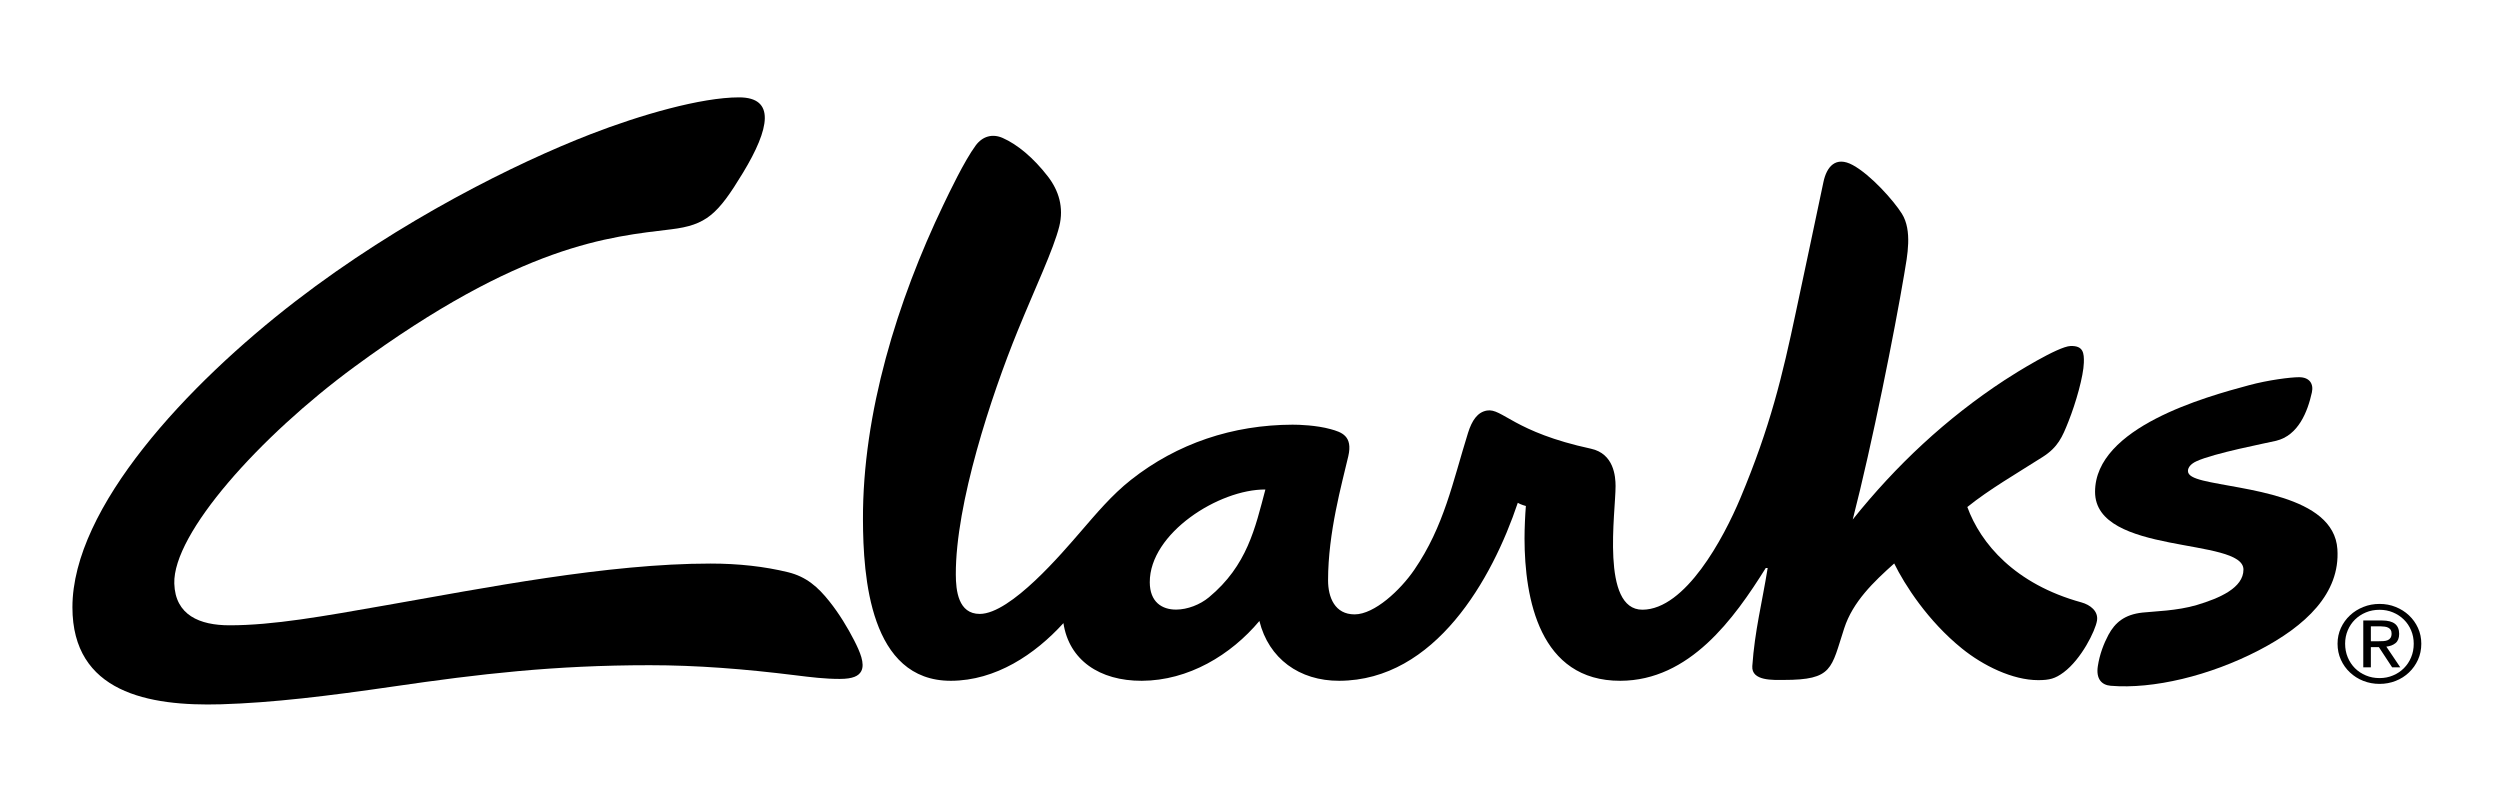 <?xml version="1.0" encoding="utf-8"?>
<!-- Generator: Adobe Illustrator 15.0.2, SVG Export Plug-In . SVG Version: 6.00 Build 0)  -->
<!DOCTYPE svg PUBLIC "-//W3C//DTD SVG 1.1//EN" "http://www.w3.org/Graphics/SVG/1.1/DTD/svg11.dtd">
<svg version="1.1" id="Laag_1" xmlns="http://www.w3.org/2000/svg" xmlns:xlink="http://www.w3.org/1999/xlink" x="0px" y="0px"
	 width="174.329px" height="56.131px" viewBox="0 0 174.329 56.131" enable-background="new 0 0 174.329 56.131"
	 xml:space="preserve">
<g>
	<path d="M145.139,42.005c-4.637-1.277-7.024-4.101-7.954-6.651c1.518-1.224,3.403-2.311,5.25-3.487
		c1.075-0.686,1.371-1.39,1.803-2.478c0.522-1.31,1.045-3.166,1.072-4.095c0.021-0.675-0.034-1.196-0.927-1.166
		c-0.864,0.026-3.858,1.89-4.59,2.372c-4.093,2.682-7.582,5.955-10.599,9.727c1.365-5.308,2.923-13.142,3.591-17.114
		c0.216-1.281,0.574-3.031-0.165-4.214c-0.569-0.909-2.165-2.702-3.422-3.388c-1.201-0.653-1.822,0.123-2.045,1.175
		c-0.804,3.828-1.257,5.938-1.922,9.069c-0.943,4.453-1.783,8.001-3.874,12.986c-1.178,2.809-3.835,7.762-6.825,7.775
		c-2.919,0.009-1.869-6.793-1.876-8.632c-0.002-0.655-0.112-2.247-1.718-2.595c-5.378-1.163-6.188-2.842-7.251-2.661
		c-0.66,0.111-1.047,0.695-1.318,1.554c-1.069,3.422-1.661,6.504-3.752,9.556c-0.975,1.421-2.772,3.097-4.152,3.104
		c-1.385,0.005-1.857-1.186-1.857-2.375c0-3.341,0.967-6.742,1.41-8.652c0.329-1.422-0.47-1.678-1.232-1.89
		c-0.983-0.273-2.204-0.313-2.656-0.311c-4.17,0.013-8.038,1.302-11.263,3.845c-1.348,1.064-2.429,2.364-3.54,3.648
		c-1.225,1.413-4.839,5.696-7.003,5.703c-1.502,0.004-1.67-1.628-1.673-2.749c-0.018-4.937,2.472-12.469,4.307-16.975
		c1.22-2.996,2.512-5.705,2.908-7.304c0.326-1.32-0.037-2.493-0.794-3.475c-1.013-1.314-2.136-2.238-3.149-2.685
		c-0.713-0.316-1.407-0.128-1.89,0.527c-0.793,1.08-1.835,3.271-2.247,4.129c-3.218,6.709-5.638,14.537-5.61,21.954
		c0.013,3.978,0.475,11.258,6.14,11.241c3.122-0.012,5.85-1.835,7.839-4.021c0.391,2.575,2.513,4.03,5.465,4.021
		c3.252-0.012,6.214-1.8,8.2-4.171c0.647,2.619,2.784,4.18,5.568,4.171c6.697-0.022,10.672-7.106,12.45-12.411
		c0.21,0.13,0.564,0.222,0.564,0.222c-0.051,0.612-0.094,1.546-0.094,2.279c0.007,4.167,1.04,9.927,6.686,9.91
		c4.818-0.016,7.916-4.312,10.135-7.864h0.134c-0.389,2.417-0.901,4.372-1.072,6.839c-0.074,1.059,1.491,0.965,2.191,0.965
		c3.442,0,3.298-0.787,4.22-3.608c0.602-1.849,2.05-3.232,3.484-4.514c0.728,1.484,2.341,4.008,4.726,5.933
		c1.466,1.187,3.528,2.208,5.325,2.204c0.781-0.003,1.169-0.102,1.763-0.543c1.239-0.924,2.213-2.899,2.327-3.608
		C146.333,42.612,145.748,42.173,145.139,42.005 M84.302,41.65c-0.623,0.517-1.5,0.855-2.285,0.858
		c-0.991,0.005-1.837-0.528-1.841-1.905c-0.013-3.423,4.832-6.493,8.062-6.469C87.524,36.821,86.971,39.435,84.302,41.65"/>
	<path d="M162.99,38.293c0.204,3.093-2.219,5.359-5.479,7.055c-3.424,1.778-7.373,2.719-10.324,2.473
		c-0.629-0.051-1.04-0.473-0.902-1.368c0.127-0.835,0.418-1.578,0.741-2.186c0.454-0.841,1.107-1.415,2.38-1.552
		c0.791-0.087,2.413-0.119,3.778-0.526c1.588-0.475,3.256-1.194,3.256-2.472c0-2.265-10.348-0.977-10.348-5.42
		c0-4.508,7.722-6.624,10.725-7.433c1.351-0.366,2.902-0.561,3.499-0.561c0.724,0,1.029,0.453,0.895,1.06
		c-0.298,1.35-0.942,3-2.497,3.375c-0.687,0.163-4.353,0.866-5.561,1.431c-0.374,0.173-0.587,0.423-0.584,0.674
		c0,0.317,0.397,0.501,1.055,0.667C156.287,34.168,162.738,34.502,162.99,38.293"/>
	<path d="M58.559,47.342c-1.042,0.001-2.03-0.122-3.06-0.25c-3.611-0.449-6.923-0.706-10.197-0.706
		c-6.679,0-11.896,0.614-17.8,1.474c-4.615,0.672-8.506,1.146-12.092,1.252c-5.06,0.148-10.36-0.829-10.36-6.764
		c0-6.961,8.019-15.54,15.573-21.356c7.312-5.627,15.355-9.617,20.557-11.632c3.47-1.347,7.713-2.57,10.355-2.57
		c2.548,0,2.149,2.163,0.278,5.252c-1.762,2.911-2.554,3.652-5.018,3.95c-4.281,0.52-10.416,1.017-22.079,9.586
		c-6.637,4.878-12.667,11.633-12.562,15.115c0.065,2.203,1.768,2.911,3.853,2.911c3.058,0,6.524-0.627,10.903-1.397
		c6.874-1.204,15.436-2.908,22.641-2.908c1.94,0,3.762,0.202,5.407,0.605c1.261,0.312,2.071,1.013,2.89,2.049
		c0.67,0.841,1.26,1.816,1.715,2.704c0.412,0.807,0.761,1.622,0.496,2.14C59.884,47.133,59.482,47.342,58.559,47.342"/>
	<path d="M163.234,43.789c0.155-0.335,0.366-0.63,0.633-0.879c0.268-0.251,0.577-0.444,0.932-0.586
		c0.355-0.143,0.732-0.212,1.132-0.212c0.396,0,0.773,0.069,1.124,0.212c0.355,0.143,0.662,0.335,0.926,0.586
		c0.265,0.249,0.476,0.543,0.629,0.879c0.156,0.339,0.231,0.706,0.231,1.099c0,0.403-0.076,0.774-0.231,1.117
		c-0.154,0.341-0.365,0.638-0.629,0.887c-0.264,0.252-0.57,0.448-0.926,0.588c-0.351,0.139-0.727,0.209-1.124,0.209
		c-0.399,0-0.777-0.07-1.132-0.209c-0.355-0.14-0.664-0.336-0.932-0.588c-0.267-0.25-0.478-0.546-0.633-0.887
		c-0.154-0.342-0.233-0.714-0.233-1.117C163.001,44.494,163.08,44.127,163.234,43.789 M163.712,45.839
		c0.122,0.292,0.291,0.543,0.503,0.757c0.217,0.215,0.47,0.385,0.762,0.504c0.292,0.124,0.61,0.184,0.953,0.184
		c0.336,0,0.648-0.06,0.938-0.184c0.29-0.119,0.543-0.289,0.758-0.504c0.215-0.214,0.383-0.465,0.504-0.757
		c0.123-0.291,0.183-0.608,0.183-0.952c0-0.333-0.061-0.644-0.183-0.932c-0.122-0.291-0.29-0.541-0.504-0.75
		c-0.215-0.212-0.468-0.381-0.758-0.501c-0.29-0.123-0.602-0.182-0.938-0.182c-0.343,0-0.661,0.059-0.953,0.182
		c-0.292,0.121-0.545,0.29-0.762,0.501c-0.212,0.21-0.381,0.46-0.503,0.75c-0.122,0.288-0.183,0.599-0.183,0.932
		C163.529,45.231,163.59,45.548,163.712,45.839 M166.108,43.267c0.404,0,0.703,0.08,0.897,0.233
		c0.193,0.153,0.292,0.388,0.292,0.702c0,0.293-0.087,0.509-0.256,0.646c-0.172,0.138-0.383,0.216-0.638,0.242l0.971,1.442h-0.568
		l-0.922-1.405h-0.56v1.405h-0.529v-3.265H166.108z M165.875,44.715c0.119,0,0.231-0.002,0.337-0.011
		c0.107-0.008,0.2-0.027,0.284-0.063c0.083-0.035,0.149-0.087,0.198-0.162c0.049-0.073,0.075-0.17,0.075-0.303
		c0-0.11-0.023-0.194-0.065-0.26c-0.044-0.063-0.103-0.114-0.17-0.148c-0.072-0.037-0.152-0.06-0.243-0.071
		c-0.091-0.011-0.182-0.021-0.27-0.021h-0.697v1.039H165.875z"/>
</g>
</svg>
